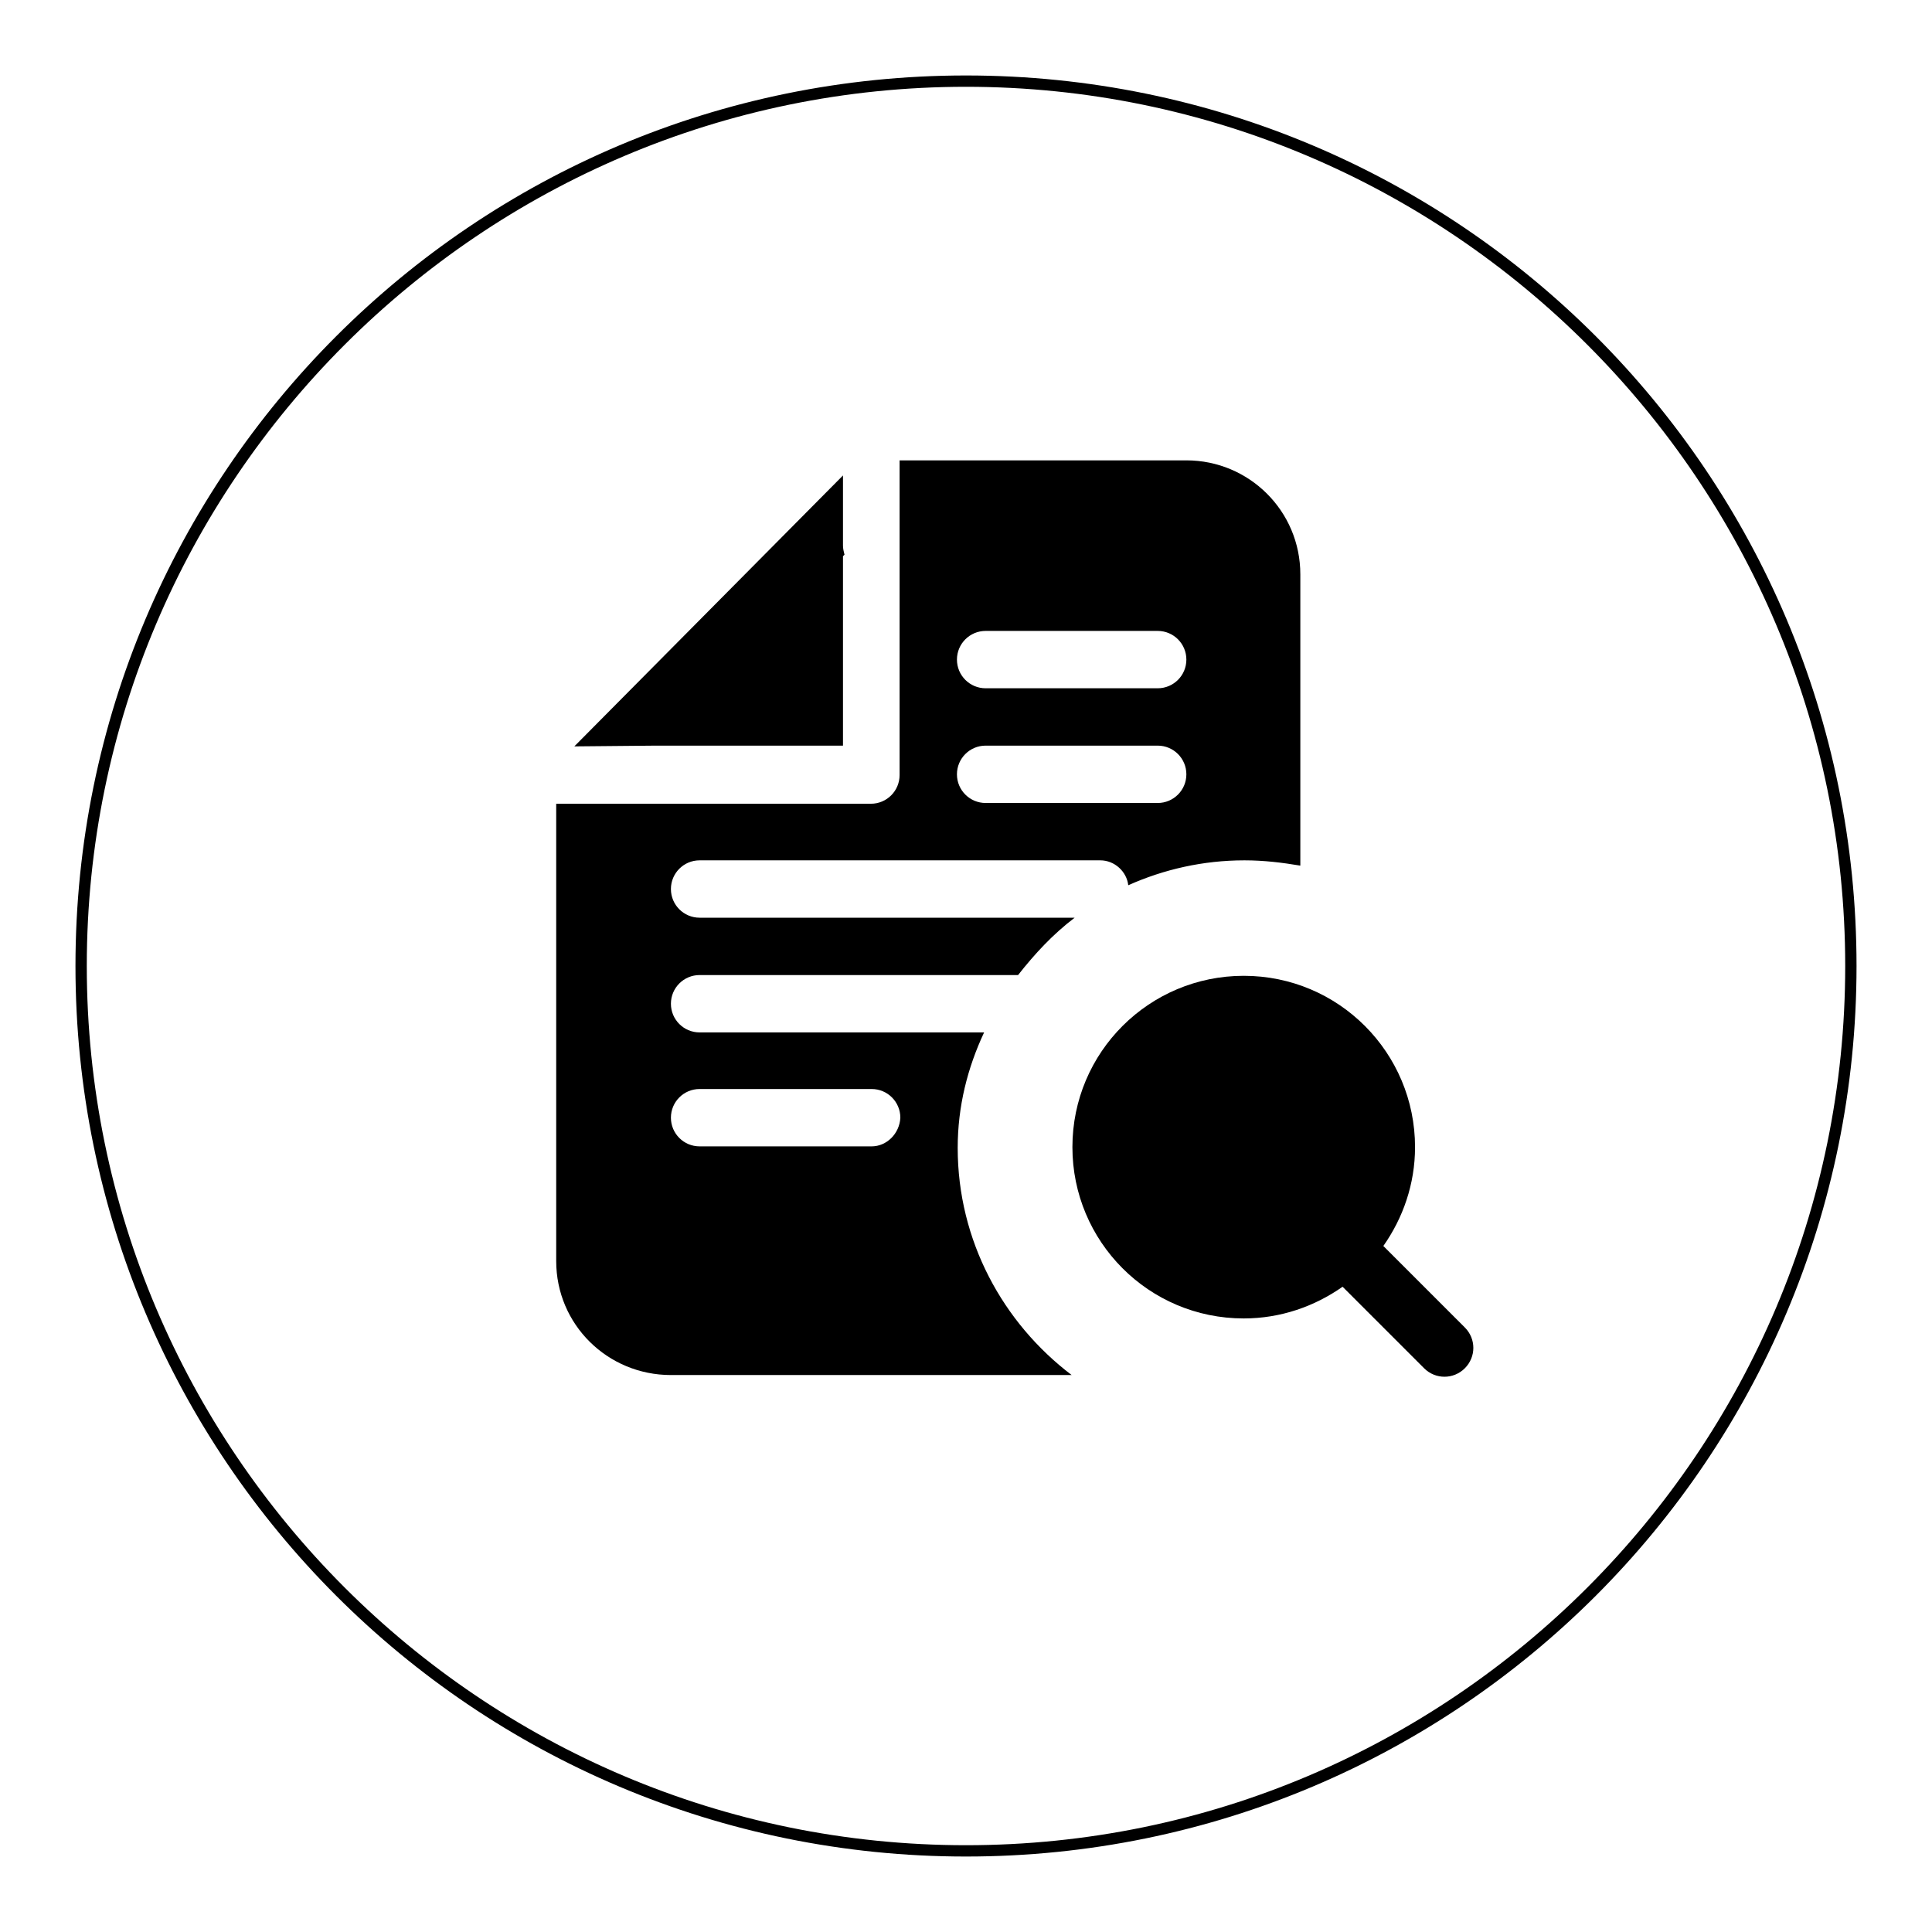 <?xml version="1.0" encoding="utf-8"?>
<!-- Svg Vector Icons : http://www.onlinewebfonts.com/icon -->
<!DOCTYPE svg PUBLIC "-//W3C//DTD SVG 1.1//EN" "http://www.w3.org/Graphics/SVG/1.1/DTD/svg11.dtd">
<svg version="1.1" xmlns="http://www.w3.org/2000/svg" xmlns:xlink="http://www.w3.org/1999/xlink" x="0px" y="0px" viewBox="0 0 256 256" enable-background="new 0 0 256 256" xml:space="preserve">
<g><g><path fill="#000000" d="M128,10C62.8,10,10,62.8,10,128c0,65.2,52.8,118,118,118c65.2,0,118-52.8,118-118C246,62.8,193.2,10,128,10z M128,244.5c-64.3,0-116.5-52.3-116.5-116.5S63.8,11.5,128,11.5S244.5,63.8,244.5,128S192.3,244.5,128,244.5z"/><path fill="#000000" d="M86.9,98.8h24.8V73.7l0.2-0.2c-0.1-0.4-0.2-0.8-0.2-1.2V63L76.1,98.9L86.9,98.8L86.9,98.8z"/><path fill="#000000" d="M126.9,152.1c0-5.5,1.3-10.6,3.5-15.3H92.7c-2.1,0-3.8-1.7-3.8-3.8c0-2.1,1.7-3.8,3.8-3.8h42.2c2.2-2.8,4.6-5.4,7.5-7.6H92.7c-2.1,0-3.8-1.7-3.8-3.8s1.7-3.8,3.8-3.8h53.1c1.9,0,3.5,1.5,3.7,3.3l0,0c4.7-2.1,9.9-3.3,15.4-3.3c2.6,0,5,0.3,7.4,0.7V76.1c0-8.4-6.8-15.1-15.1-15.1h-38v3.6c0,0.1,0,0.2,0,0.2v37.9c0,2.1-1.7,3.8-3.8,3.8H92.9c-0.1,0-0.2,0-0.3,0H73.7v60.6c0,8.4,6.8,15.1,15.2,15.1H142C132.9,175.3,126.9,164.4,126.9,152.1z M130.6,83.6h22.8l0,0c2.1,0,3.8,1.7,3.8,3.8c0,2.1-1.7,3.8-3.8,3.8h-22.8c-2.1,0-3.8-1.7-3.8-3.8C126.8,85.3,128.5,83.6,130.6,83.6z M130.6,98.8h22.8l0,0c2.1,0,3.8,1.7,3.8,3.8c0,2.1-1.7,3.8-3.8,3.8h-22.8c-2.1,0-3.8-1.7-3.8-3.8C126.8,100.5,128.5,98.8,130.6,98.8z M115.5,151.9H92.7c-2.1,0-3.8-1.7-3.8-3.8c0-2.1,1.7-3.8,3.8-3.8h22.8c2.1,0,3.8,1.7,3.8,3.8C119.2,150.2,117.5,151.9,115.5,151.9z"/><path fill="#000000" d="M183.3,165.1c2.6-3.7,4.2-8.2,4.2-13.1c0-12.5-10.1-22.7-22.7-22.7c-12.5,0-22.7,10.1-22.7,22.7c0,12.5,10.1,22.7,22.7,22.7c4.9,0,9.4-1.6,13.1-4.2l10.8,10.8c1.5,1.5,3.9,1.5,5.4,0c1.5-1.5,1.5-3.9,0-5.4L183.3,165.1z"/></g></g>
</svg>